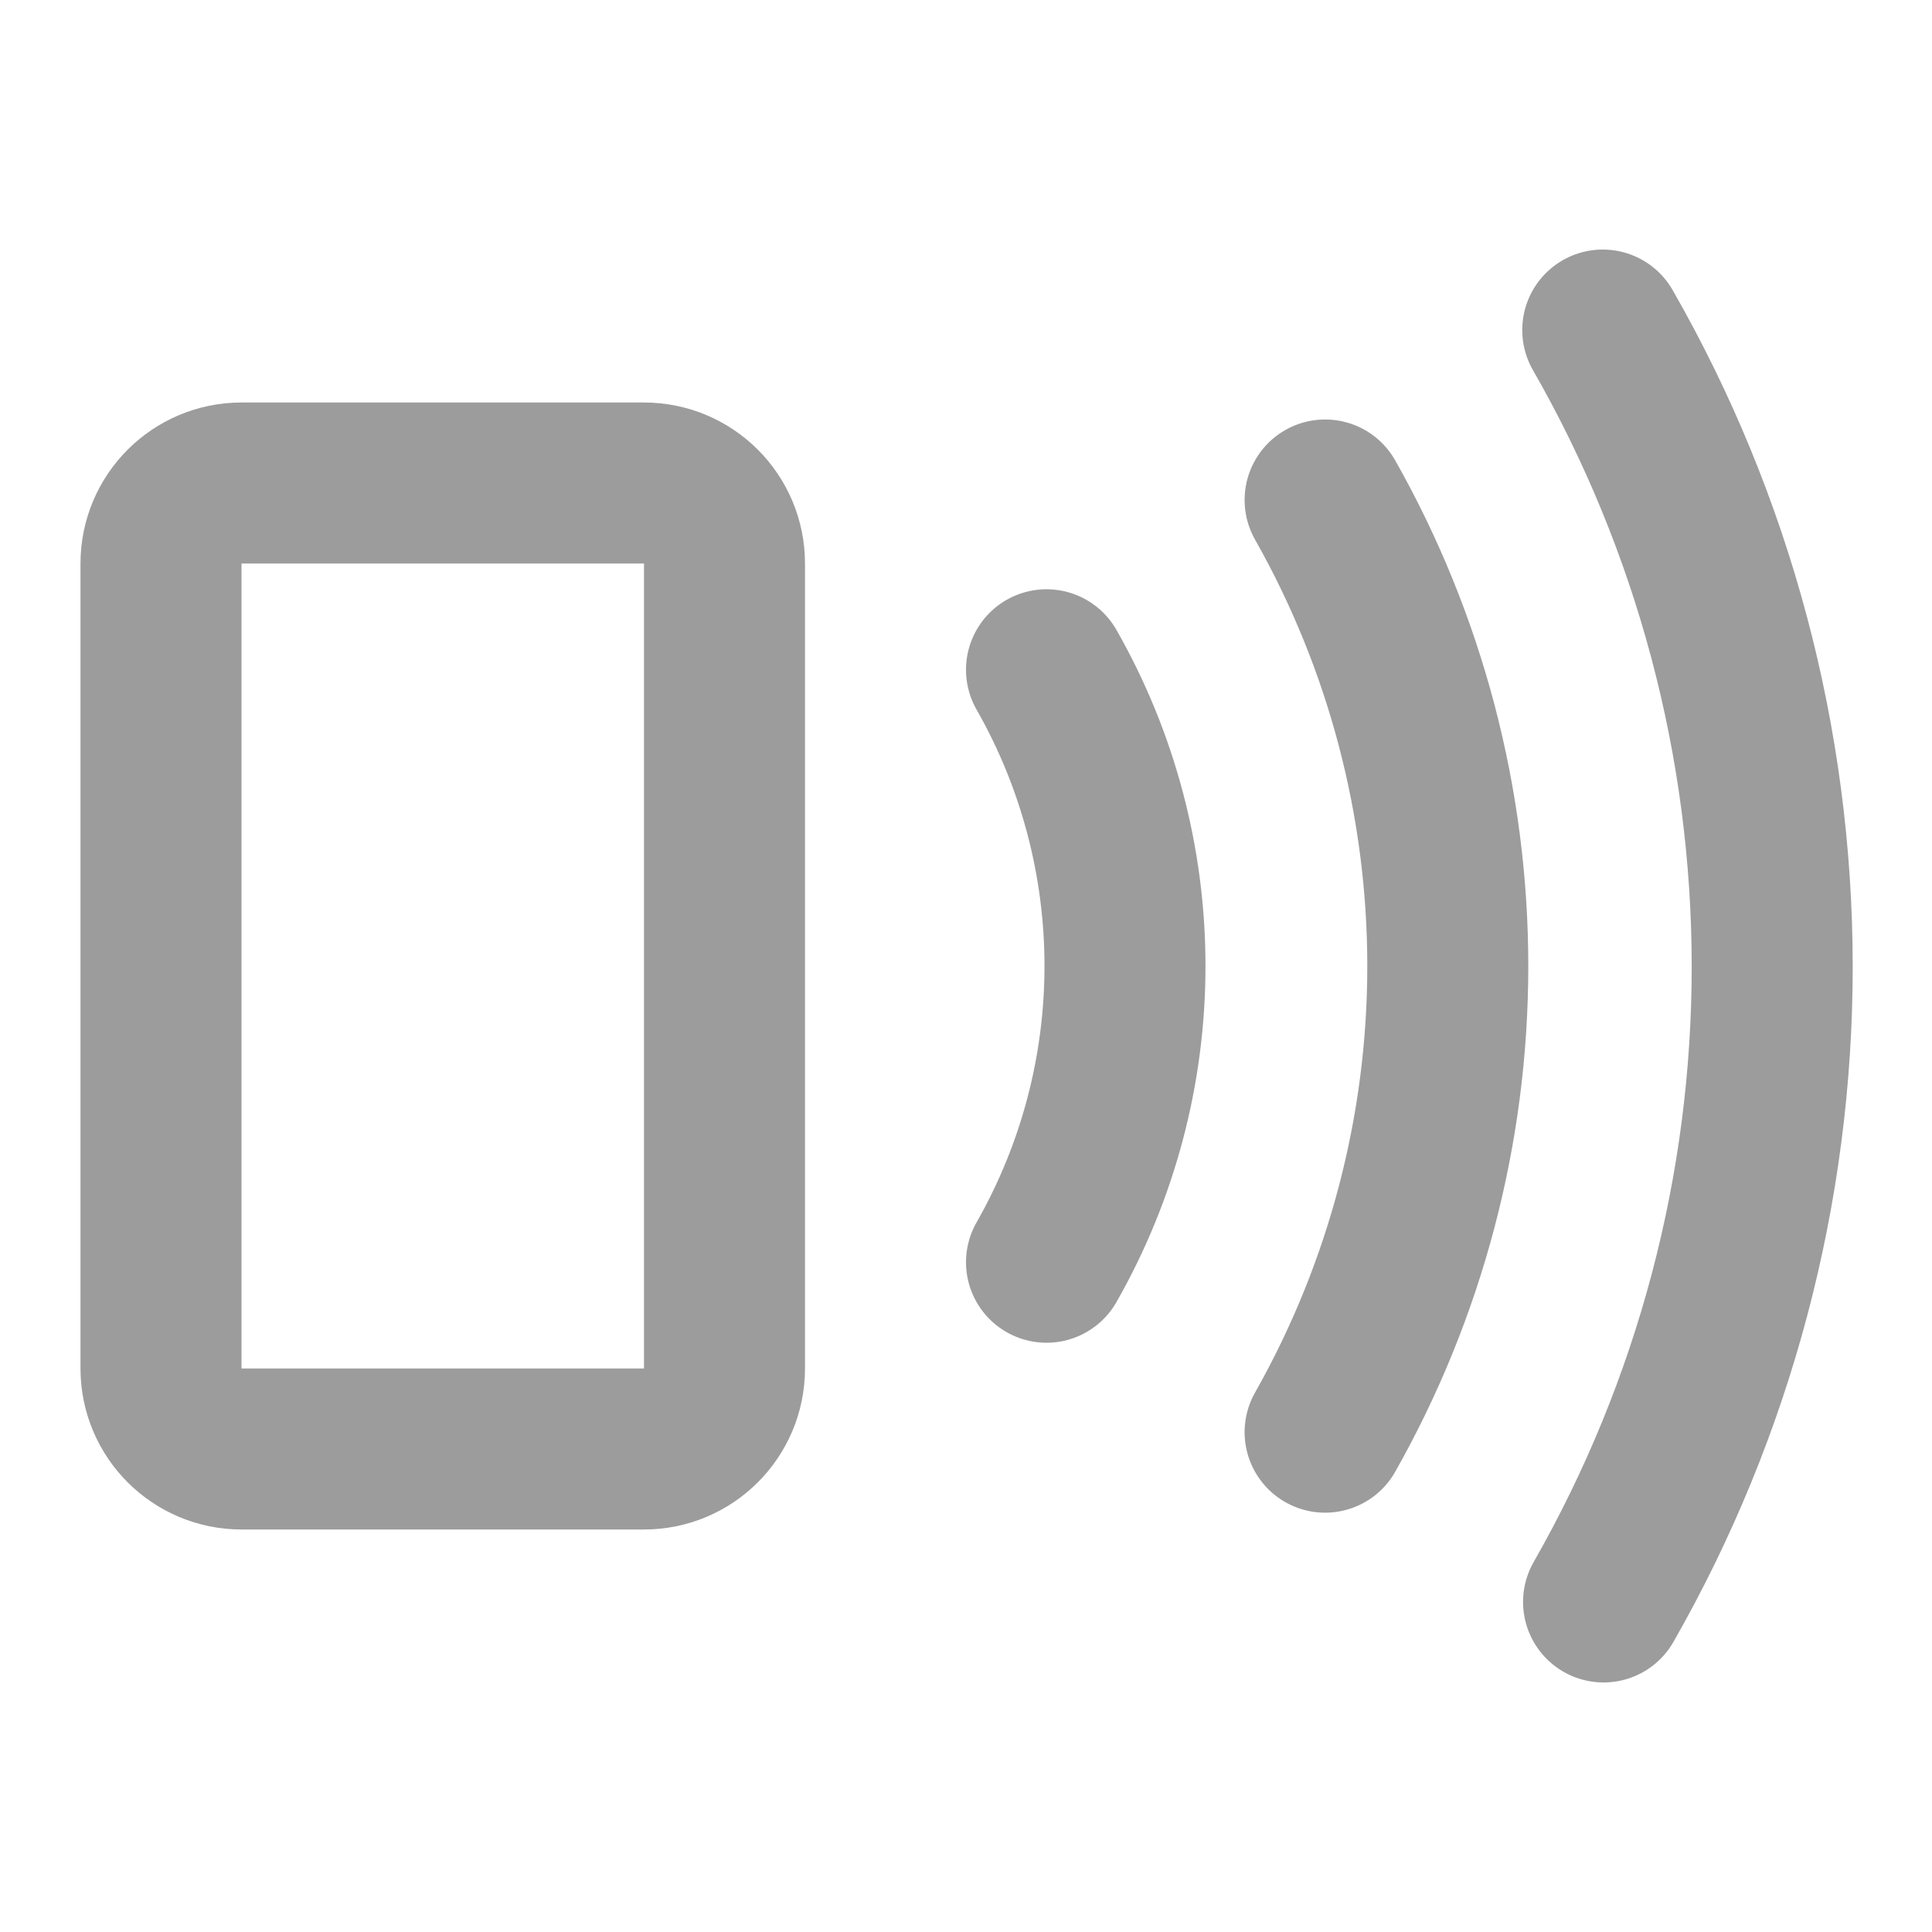 <svg width="24" height="24" viewBox="0 0 24 24" fill="none" xmlns="http://www.w3.org/2000/svg">
<path d="M8 6H3C2.448 6 2 6.448 2 7V17C2 17.552 2.448 18 3 18H8C8.552 18 9 17.552 9 17V7C9 6.448 8.552 6 8 6Z" stroke="#9C9C9C" stroke-width="2" stroke-linecap="round" stroke-linejoin="round"/>
<path d="M13 8.32C13.639 9.441 13.975 10.71 13.975 12C13.975 13.291 13.639 14.559 13 15.68" stroke="#9C9C9C" stroke-width="2" stroke-linecap="round" stroke-linejoin="round"/>
<path d="M16.461 6.211C17.46 7.977 17.985 9.972 17.985 12.001C17.985 14.03 17.46 16.025 16.461 17.791" stroke="#9C9C9C" stroke-width="2" stroke-linecap="round" stroke-linejoin="round"/>
<path d="M19.91 4.1C21.288 6.504 22.013 9.227 22.015 11.998C22.017 14.77 21.295 17.493 19.92 19.9" stroke="#9C9C9C" stroke-width="2" stroke-linecap="round" stroke-linejoin="round"/>
</svg>
